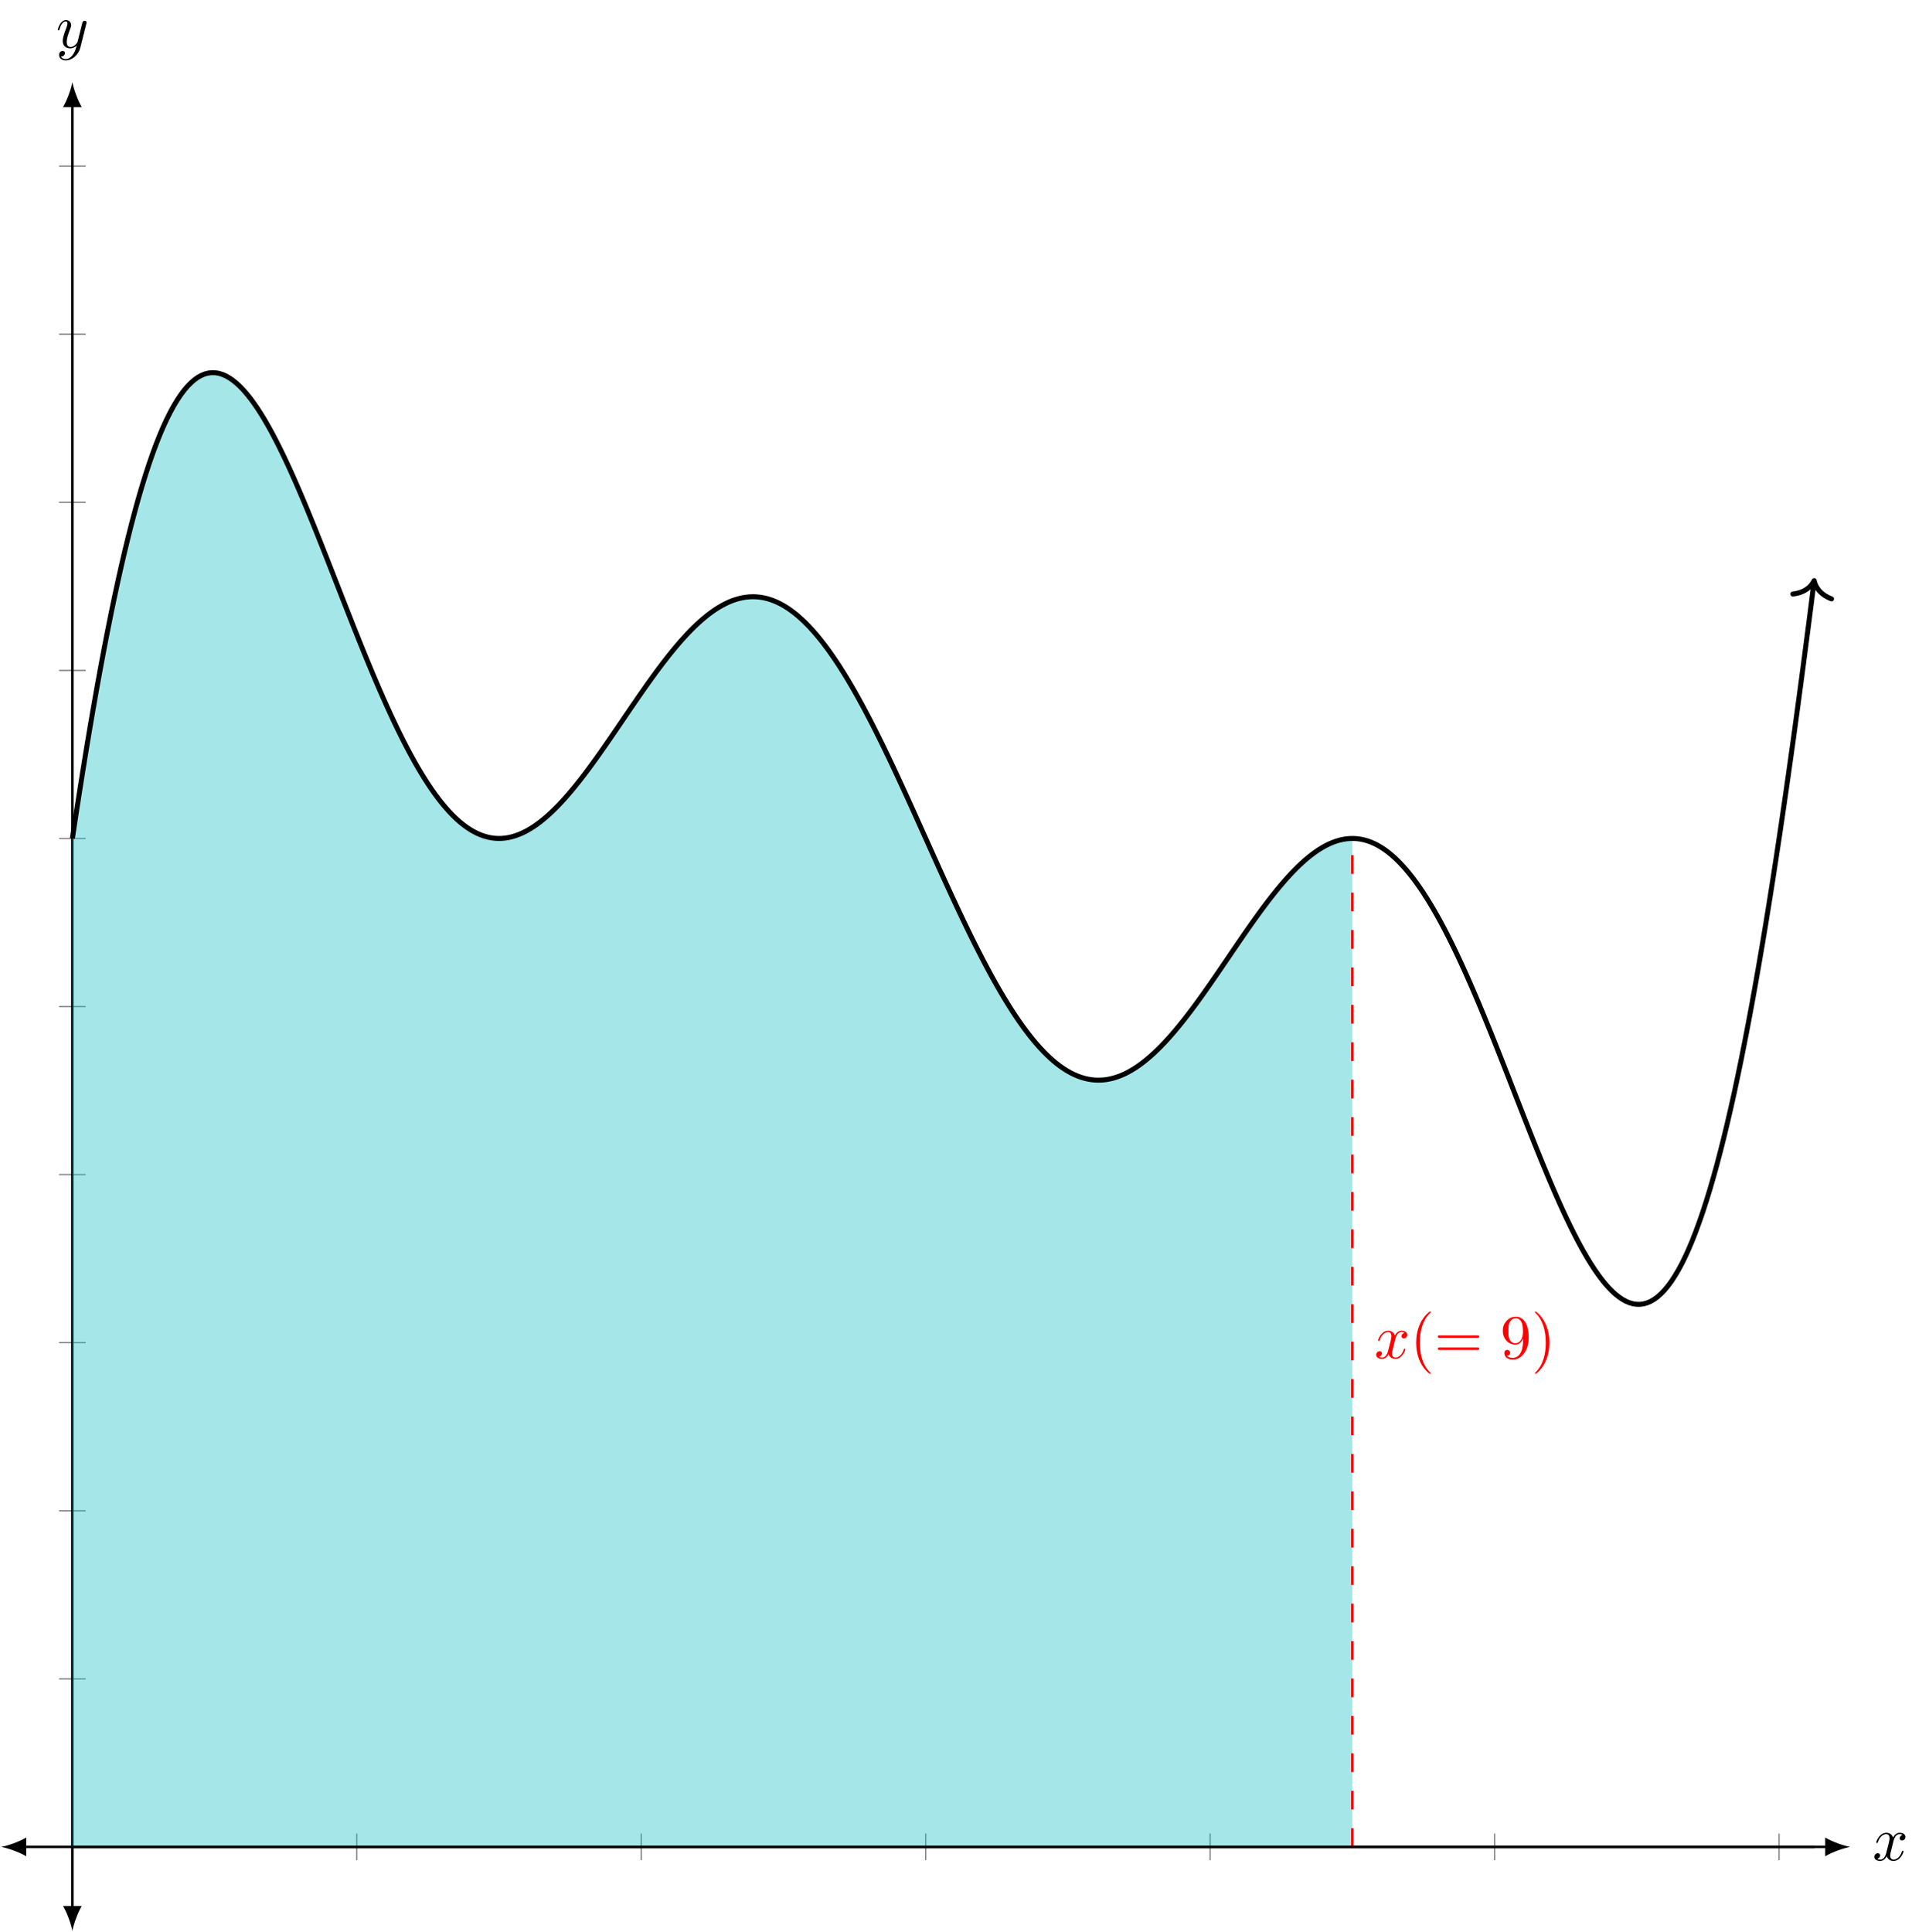 <?xml version="1.0" encoding="UTF-8" standalone="no"?>
<!DOCTYPE svg PUBLIC "-//W3C//DTD SVG 1.1//EN" "http://www.w3.org/Graphics/SVG/1.1/DTD/svg11.dtd">
<svg xmlns="http://www.w3.org/2000/svg" xmlns:xlink="http://www.w3.org/1999/xlink" version="1.1" width="308.12pt" height="308.645pt" viewBox="0 0 308.12 308.645">
<g enable-background="new">
<path transform="matrix(1,0,0,-1,.199,308.446)" stroke-width=".199" stroke-linecap="butt" stroke-miterlimit="10" stroke-linejoin="miter" fill="none" stroke="#808080" d="M 56.794 11.298 L 56.794 15.55 M 102.229 11.298 L 102.229 15.55 M 147.664 11.298 L 147.664 15.55 M 193.099 11.298 L 193.099 15.55 M 238.534 11.298 L 238.534 15.55 M 283.969 11.298 L 283.969 15.55 "/>
<path transform="matrix(1,0,0,-1,.199,308.446)" stroke-width=".199" stroke-linecap="butt" stroke-miterlimit="10" stroke-linejoin="miter" fill="none" stroke="#808080" d="M 9.233 40.272 L 13.485 40.272 M 9.233 67.12 L 13.485 67.12 M 9.233 93.968 L 13.485 93.968 M 9.233 120.816 L 13.485 120.816 M 9.233 147.664 L 13.485 147.664 M 9.233 174.512 L 13.485 174.512 M 9.233 201.36 L 13.485 201.36 M 9.233 228.209 L 13.485 228.209 M 9.233 255.057 L 13.485 255.057 M 9.233 281.905 L 13.485 281.905 "/>
<path transform="matrix(1,0,0,-1,.199,308.446)" stroke-width=".399" stroke-linecap="butt" stroke-miterlimit="10" stroke-linejoin="miter" fill="none" stroke="#000000" d="M 3.587 13.424 L 291.741 13.424 "/>
<path transform="matrix(-1,0,0,1,3.786,295.022)" d="M 3.587 0 C 2.524 .199 .797 .797 -.399 1.494 L -.399 -1.494 C .797 -.797 2.524 -.199 3.587 0 "/>
<path transform="matrix(1,0,0,-1,291.94,295.022)" d="M 3.587 0 C 2.524 .199 .797 .797 -.399 1.494 L -.399 -1.494 C .797 -.797 2.524 -.199 3.587 0 "/>
<path transform="matrix(1,0,0,-1,.199,308.446)" stroke-width=".399" stroke-linecap="butt" stroke-miterlimit="10" stroke-linejoin="miter" fill="none" stroke="#000000" d="M 11.359 3.587 L 11.359 291.742 "/>
<path transform="matrix(0,1,1,0,11.558,304.859)" d="M 3.587 0 C 2.524 .199 .797 .797 -.399 1.494 L -.399 -1.494 C .797 -.797 2.524 -.199 3.587 0 "/>
<path transform="matrix(0,-1,-1,0,11.558,16.704)" d="M 3.587 0 C 2.524 .199 .797 .797 -.399 1.494 L -.399 -1.494 C .797 -.797 2.524 -.199 3.587 0 "/>
<clipPath id="cp0">
<path transform="matrix(1,0,0,-1,.199,308.446)" d="M 0 0 L 295.328 0 L 295.328 295.329 L 0 295.329 Z "/>
</clipPath>
<g clip-path="url(#cp0)">
<path transform="matrix(1,0,0,-1,.199,308.446)" d="M 11.359 174.512 C 11.359 174.512 11.762 177.187 11.916 178.198 C 12.071 179.208 12.319 180.809 12.474 181.797 C 12.629 182.784 12.877 184.353 13.032 185.317 C 13.187 186.281 13.435 187.806 13.589 188.746 C 13.744 189.686 13.992 191.174 14.147 192.09 C 14.302 193.005 14.55 194.453 14.705 195.343 C 14.86 196.233 15.108 197.64 15.262 198.505 C 15.417 199.369 15.665 200.734 15.82 201.573 C 15.975 202.412 16.223 203.737 16.378 204.549 C 16.533 205.362 16.781 206.642 16.935 207.428 C 17.09 208.214 17.338 209.455 17.493 210.215 C 17.648 210.975 17.896 212.173 18.051 212.906 C 18.206 213.638 18.454 214.791 18.608 215.497 C 18.763 216.202 19.011 217.311 19.166 217.99 C 19.321 218.668 19.569 219.734 19.724 220.386 C 19.879 221.037 20.127 222.061 20.281 222.685 C 20.436 223.309 20.684 224.288 20.839 224.884 C 20.994 225.48 21.242 226.411 21.397 226.98 C 21.552 227.549 21.8 228.442 21.954 228.984 C 22.109 229.526 22.357 230.371 22.512 230.885 C 22.667 231.399 22.915 232.201 23.07 232.687 C 23.225 233.174 23.473 233.931 23.627 234.39 C 23.782 234.849 24.03 235.564 24.185 235.995 C 24.34 236.427 24.588 237.094 24.743 237.499 C 24.898 237.904 25.146 238.533 25.3 238.911 C 25.455 239.289 25.703 239.871 25.858 240.222 C 26.013 240.572 26.261 241.114 26.416 241.437 C 26.571 241.761 26.819 242.258 26.974 242.556 C 27.128 242.853 27.376 243.31 27.531 243.582 C 27.686 243.853 27.934 244.266 28.089 244.511 C 28.244 244.757 28.492 245.129 28.647 245.349 C 28.801 245.569 29.049 245.903 29.204 246.098 C 29.359 246.292 29.607 246.582 29.762 246.751 C 29.917 246.92 30.165 247.173 30.32 247.318 C 30.474 247.463 30.722 247.675 30.877 247.796 C 31.032 247.917 31.28 248.094 31.435 248.191 C 31.59 248.288 31.838 248.42 31.993 248.493 C 32.147 248.566 32.395 248.667 32.55 248.718 C 32.705 248.768 32.953 248.829 33.108 248.857 C 33.263 248.885 33.511 248.912 33.666 248.918 C 33.82 248.923 34.068 248.913 34.223 248.897 C 34.378 248.881 34.626 248.841 34.781 248.804 C 34.936 248.767 35.184 248.689 35.339 248.631 C 35.493 248.573 35.741 248.465 35.896 248.388 C 36.051 248.31 36.299 248.169 36.454 248.071 C 36.609 247.974 36.857 247.803 37.012 247.687 C 37.166 247.571 37.414 247.369 37.569 247.235 C 37.724 247.1 37.972 246.87 38.127 246.718 C 38.282 246.566 38.53 246.308 38.685 246.138 C 38.839 245.968 39.087 245.681 39.242 245.494 C 39.397 245.308 39.645 244.997 39.8 244.795 C 39.955 244.593 40.203 244.254 40.358 244.037 C 40.512 243.819 40.76 243.46 40.915 243.227 C 41.07 242.995 41.318 242.607 41.473 242.36 C 41.628 242.113 41.876 241.709 42.031 241.449 C 42.185 241.189 42.433 240.758 42.588 240.485 C 42.743 240.212 42.991 239.766 43.146 239.48 C 43.301 239.195 43.549 238.725 43.704 238.428 C 43.858 238.131 44.106 237.646 44.261 237.338 C 44.416 237.029 44.664 236.525 44.819 236.207 C 44.974 235.888 45.222 235.371 45.377 235.043 C 45.531 234.715 45.779 234.181 45.934 233.843 C 46.089 233.506 46.337 232.959 46.492 232.613 C 46.647 232.267 46.895 231.706 47.05 231.352 C 47.204 230.999 47.452 230.427 47.607 230.067 C 47.762 229.707 48.01 229.124 48.165 228.757 C 48.32 228.391 48.568 227.796 48.723 227.424 C 48.877 227.051 49.125 226.45 49.28 226.073 C 49.435 225.695 49.683 225.084 49.838 224.702 C 49.993 224.32 50.241 223.705 50.396 223.319 C 50.55 222.933 50.798 222.31 50.953 221.921 C 51.108 221.532 51.356 220.906 51.511 220.514 C 51.666 220.122 51.914 219.49 52.069 219.097 C 52.223 218.703 52.472 218.071 52.626 217.676 C 52.781 217.281 53.029 216.645 53.184 216.249 C 53.339 215.852 53.587 215.217 53.742 214.821 C 53.896 214.425 54.145 213.788 54.299 213.392 C 54.454 212.997 54.702 212.363 54.857 211.968 C 55.012 211.574 55.26 210.94 55.415 210.546 C 55.569 210.153 55.817 209.524 55.972 209.132 C 56.127 208.741 56.375 208.114 56.53 207.725 C 56.685 207.336 56.933 206.715 57.088 206.329 C 57.242 205.944 57.49 205.328 57.645 204.947 C 57.8 204.565 58.048 203.955 58.203 203.577 C 58.358 203.199 58.606 202.596 58.761 202.222 C 58.915 201.849 59.163 201.254 59.318 200.886 C 59.473 200.518 59.721 199.932 59.876 199.569 C 60.031 199.207 60.279 198.629 60.434 198.273 C 60.588 197.916 60.837 197.35 60.991 196.999 C 61.146 196.649 61.394 196.093 61.549 195.749 C 61.704 195.406 61.952 194.862 62.107 194.526 C 62.261 194.19 62.509 193.655 62.664 193.327 C 62.819 192.999 63.067 192.479 63.222 192.159 C 63.377 191.839 63.625 191.33 63.78 191.018 C 63.934 190.706 64.182 190.213 64.337 189.91 C 64.492 189.607 64.74 189.127 64.895 188.833 C 65.05 188.539 65.298 188.075 65.453 187.79 C 65.607 187.505 65.856 187.055 66.01 186.78 C 66.165 186.505 66.413 186.071 66.568 185.806 C 66.723 185.541 66.971 185.124 67.126 184.869 C 67.28 184.613 67.529 184.212 67.683 183.968 C 67.838 183.723 68.086 183.339 68.241 183.105 C 68.396 182.871 68.644 182.503 68.799 182.28 C 68.953 182.057 69.202 181.708 69.356 181.496 C 69.511 181.283 69.759 180.952 69.914 180.751 C 70.069 180.55 70.317 180.236 70.472 180.046 C 70.626 179.856 70.875 179.561 71.029 179.383 C 71.184 179.204 71.432 178.928 71.587 178.761 C 71.742 178.594 71.99 178.336 72.145 178.181 C 72.299 178.026 72.548 177.787 72.702 177.644 C 72.857 177.5 73.105 177.28 73.26 177.148 C 73.415 177.017 73.663 176.815 73.818 176.696 C 73.972 176.576 74.221 176.394 74.375 176.286 C 74.53 176.178 74.778 176.015 74.933 175.919 C 75.088 175.823 75.336 175.679 75.491 175.595 C 75.645 175.511 75.894 175.385 76.048 175.313 C 76.203 175.241 76.451 175.135 76.606 175.075 C 76.761 175.014 77.009 174.927 77.164 174.879 C 77.318 174.83 77.567 174.761 77.721 174.725 C 77.876 174.688 78.124 174.638 78.279 174.613 C 78.434 174.587 78.682 174.556 78.837 174.542 C 78.991 174.529 79.24 174.516 79.394 174.513 C 79.549 174.511 79.797 174.516 79.952 174.525 C 80.107 174.534 80.355 174.557 80.51 174.577 C 80.664 174.597 80.912 174.638 81.067 174.668 C 81.222 174.699 81.47 174.757 81.625 174.799 C 81.78 174.841 82.028 174.916 82.183 174.968 C 82.337 175.02 82.586 175.112 82.74 175.175 C 82.895 175.237 83.143 175.346 83.298 175.418 C 83.453 175.491 83.701 175.616 83.856 175.698 C 84.01 175.78 84.259 175.92 84.413 176.012 C 84.568 176.104 84.816 176.26 84.971 176.362 C 85.126 176.463 85.374 176.633 85.529 176.744 C 85.683 176.854 85.932 177.04 86.086 177.159 C 86.241 177.279 86.489 177.478 86.644 177.606 C 86.799 177.734 87.047 177.947 87.202 178.084 C 87.356 178.22 87.605 178.444 87.759 178.588 C 87.914 178.733 88.162 178.971 88.317 179.123 C 88.472 179.275 88.72 179.524 88.875 179.683 C 89.029 179.842 89.278 180.105 89.432 180.271 C 89.587 180.437 89.835 180.708 89.99 180.881 C 90.145 181.054 90.393 181.338 90.548 181.517 C 90.702 181.696 90.951 181.987 91.105 182.172 C 91.26 182.357 91.508 182.659 91.663 182.85 C 91.818 183.041 92.066 183.351 92.221 183.546 C 92.375 183.742 92.624 184.059 92.778 184.26 C 92.933 184.46 93.181 184.787 93.336 184.992 C 93.491 185.197 93.739 185.528 93.894 185.737 C 94.048 185.946 94.297 186.286 94.451 186.498 C 94.606 186.711 94.854 187.054 95.009 187.27 C 95.164 187.486 95.412 187.836 95.567 188.055 C 95.721 188.274 95.97 188.627 96.124 188.848 C 96.279 189.07 96.527 189.428 96.682 189.651 C 96.837 189.875 97.085 190.233 97.24 190.458 C 97.394 190.683 97.643 191.047 97.797 191.274 C 97.952 191.5 98.2 191.863 98.355 192.09 C 98.51 192.317 98.758 192.684 98.913 192.911 C 99.067 193.139 99.316 193.503 99.47 193.731 C 99.625 193.958 99.873 194.323 100.028 194.551 C 100.183 194.778 100.431 195.145 100.586 195.372 C 100.74 195.599 100.989 195.961 101.143 196.186 C 101.298 196.412 101.546 196.774 101.701 196.998 C 101.856 197.222 102.104 197.58 102.259 197.802 C 102.413 198.024 102.662 198.38 102.816 198.6 C 102.971 198.82 103.219 199.171 103.374 199.388 C 103.529 199.606 103.777 199.952 103.932 200.167 C 104.086 200.381 104.335 200.723 104.489 200.934 C 104.644 201.145 104.892 201.48 105.047 201.687 C 105.202 201.894 105.45 202.224 105.605 202.427 C 105.759 202.631 106.008 202.953 106.162 203.152 C 106.317 203.351 106.565 203.665 106.72 203.859 C 106.875 204.053 107.123 204.361 107.278 204.549 C 107.432 204.738 107.681 205.036 107.835 205.219 C 107.99 205.402 108.238 205.691 108.393 205.869 C 108.548 206.046 108.796 206.326 108.951 206.497 C 109.105 206.669 109.354 206.938 109.508 207.104 C 109.663 207.269 109.911 207.529 110.066 207.687 C 110.221 207.845 110.469 208.094 110.624 208.245 C 110.778 208.396 111.027 208.632 111.181 208.776 C 111.336 208.92 111.584 209.145 111.739 209.282 C 111.894 209.418 112.142 209.63 112.297 209.759 C 112.451 209.888 112.7 210.089 112.854 210.21 C 113.009 210.331 113.257 210.517 113.412 210.629 C 113.567 210.742 113.815 210.917 113.97 211.021 C 114.124 211.125 114.373 211.283 114.527 211.378 C 114.682 211.473 114.93 211.62 115.085 211.706 C 115.24 211.792 115.488 211.923 115.643 212 C 115.797 212.077 116.046 212.195 116.2 212.263 C 116.355 212.331 116.603 212.433 116.758 212.492 C 116.913 212.551 117.161 212.637 117.316 212.686 C 117.47 212.735 117.719 212.806 117.873 212.845 C 118.028 212.884 118.276 212.938 118.431 212.968 C 118.586 212.998 118.834 213.039 118.989 213.059 C 119.143 213.078 119.392 213.1 119.546 213.11 C 119.701 213.119 119.949 213.128 120.104 213.128 C 120.259 213.127 120.507 213.118 120.662 213.107 C 120.816 213.096 121.065 213.072 121.219 213.051 C 121.374 213.03 121.622 212.987 121.777 212.956 C 121.932 212.924 122.18 212.867 122.335 212.825 C 122.489 212.784 122.738 212.708 122.892 212.657 C 123.047 212.605 123.295 212.514 123.45 212.453 C 123.605 212.391 123.853 212.284 124.008 212.211 C 124.162 212.139 124.411 212.014 124.565 211.931 C 124.72 211.848 124.968 211.708 125.123 211.615 C 125.278 211.522 125.526 211.364 125.681 211.26 C 125.835 211.157 126.084 210.982 126.238 210.869 C 126.393 210.756 126.641 210.567 126.796 210.443 C 126.951 210.32 127.199 210.114 127.354 209.98 C 127.508 209.846 127.757 209.622 127.911 209.479 C 128.066 209.336 128.314 209.1 128.469 208.947 C 128.624 208.794 128.872 208.538 129.027 208.375 C 129.181 208.212 129.43 207.946 129.584 207.774 C 129.739 207.602 129.987 207.316 130.142 207.134 C 130.297 206.952 130.545 206.653 130.7 206.462 C 130.854 206.271 131.103 205.958 131.257 205.758 C 131.412 205.558 131.66 205.23 131.815 205.022 C 131.97 204.814 132.218 204.476 132.373 204.258 C 132.527 204.041 132.776 203.683 132.93 203.457 C 133.085 203.231 133.333 202.865 133.488 202.631 C 133.643 202.397 133.891 202.012 134.046 201.771 C 134.2 201.529 134.449 201.137 134.603 200.887 C 134.758 200.638 135.006 200.229 135.161 199.971 C 135.316 199.713 135.564 199.294 135.719 199.029 C 135.873 198.765 136.122 198.336 136.276 198.065 C 136.431 197.794 136.679 197.352 136.834 197.073 C 136.989 196.795 137.237 196.34 137.392 196.056 C 137.546 195.771 137.795 195.313 137.949 195.023 C 138.104 194.732 138.352 194.257 138.507 193.96 C 138.662 193.663 138.91 193.186 139.065 192.885 C 139.219 192.583 139.468 192.095 139.622 191.787 C 139.777 191.479 140.025 190.979 140.18 190.666 C 140.335 190.354 140.583 189.854 140.738 189.538 C 140.892 189.221 141.141 188.705 141.295 188.384 C 141.45 188.063 141.698 187.548 141.853 187.223 C 142.008 186.898 142.256 186.37 142.411 186.041 C 142.565 185.713 142.814 185.188 142.968 184.856 C 143.123 184.524 143.371 183.986 143.526 183.651 C 143.681 183.316 143.929 182.777 144.084 182.44 C 144.238 182.103 144.487 181.561 144.641 181.222 C 144.796 180.883 145.044 180.338 145.199 179.997 C 145.354 179.655 145.602 179.106 145.757 178.764 C 145.911 178.421 146.16 177.873 146.314 177.529 C 146.469 177.185 146.717 176.627 146.872 176.283 C 147.027 175.939 147.275 175.392 147.43 175.048 C 147.584 174.704 147.833 174.15 147.987 173.806 C 148.142 173.462 148.39 172.91 148.545 172.566 C 148.7 172.222 148.948 171.671 149.103 171.327 C 149.257 170.983 149.506 170.429 149.66 170.087 C 149.815 169.744 150.063 169.201 150.218 168.86 C 150.373 168.519 150.621 167.968 150.776 167.63 C 150.93 167.291 151.179 166.755 151.333 166.418 C 151.488 166.081 151.736 165.538 151.891 165.204 C 152.046 164.87 152.294 164.341 152.449 164.009 C 152.603 163.678 152.852 163.145 153.006 162.816 C 153.161 162.488 153.409 161.966 153.564 161.641 C 153.719 161.316 153.967 160.795 154.122 160.474 C 154.276 160.154 154.525 159.648 154.679 159.331 C 154.834 159.015 155.082 158.506 155.237 158.195 C 155.392 157.883 155.64 157.391 155.795 157.086 C 155.949 156.781 156.198 156.296 156.352 155.995 C 156.507 155.694 156.755 155.211 156.91 154.915 C 157.065 154.618 157.313 154.15 157.468 153.86 C 157.622 153.569 157.871 153.105 158.025 152.822 C 158.18 152.538 158.428 152.091 158.583 151.814 C 158.738 151.537 158.986 151.094 159.141 150.824 C 159.295 150.553 159.544 150.128 159.698 149.865 C 159.853 149.602 160.101 149.182 160.256 148.926 C 160.411 148.67 160.659 148.268 160.814 148.02 C 160.968 147.771 161.217 147.375 161.371 147.134 C 161.526 146.892 161.774 146.512 161.929 146.279 C 162.084 146.047 162.332 145.681 162.487 145.456 C 162.641 145.232 162.89 144.878 163.044 144.662 C 163.199 144.447 163.447 144.109 163.602 143.902 C 163.757 143.694 164.005 143.367 164.16 143.168 C 164.314 142.969 164.563 142.657 164.717 142.468 C 164.872 142.278 165.12 141.983 165.275 141.803 C 165.43 141.622 165.678 141.34 165.833 141.169 C 165.987 140.998 166.236 140.732 166.39 140.571 C 166.545 140.409 166.793 140.158 166.948 140.006 C 167.103 139.854 167.351 139.617 167.506 139.475 C 167.66 139.333 167.909 139.115 168.063 138.983 C 168.218 138.851 168.466 138.645 168.621 138.523 C 168.776 138.401 169.024 138.216 169.179 138.105 C 169.333 137.993 169.582 137.819 169.736 137.718 C 169.891 137.616 170.139 137.463 170.294 137.371 C 170.449 137.28 170.697 137.139 170.852 137.057 C 171.006 136.976 171.255 136.854 171.409 136.784 C 171.564 136.713 171.812 136.608 171.967 136.548 C 172.122 136.487 172.37 136.397 172.525 136.347 C 172.679 136.297 172.928 136.226 173.082 136.186 C 173.237 136.146 173.485 136.089 173.64 136.059 C 173.795 136.029 174.043 135.988 174.198 135.969 C 174.352 135.95 174.601 135.928 174.755 135.919 C 174.91 135.91 175.158 135.903 175.313 135.904 C 175.468 135.905 175.716 135.915 175.871 135.926 C 176.025 135.937 176.274 135.961 176.428 135.982 C 176.583 136.003 176.831 136.046 176.986 136.077 C 177.141 136.109 177.389 136.166 177.544 136.207 C 177.698 136.248 177.947 136.321 178.101 136.372 C 178.256 136.422 178.504 136.511 178.659 136.571 C 178.814 136.631 179.062 136.734 179.217 136.803 C 179.371 136.873 179.62 136.992 179.774 137.071 C 179.929 137.15 180.177 137.283 180.332 137.371 C 180.487 137.458 180.735 137.606 180.89 137.702 C 181.044 137.798 181.293 137.96 181.447 138.065 C 181.602 138.17 181.85 138.346 182.005 138.46 C 182.16 138.573 182.408 138.762 182.563 138.884 C 182.717 139.006 182.966 139.209 183.12 139.339 C 183.275 139.468 183.523 139.682 183.678 139.82 C 183.833 139.958 184.081 140.185 184.236 140.33 C 184.39 140.475 184.639 140.713 184.793 140.865 C 184.948 141.017 185.196 141.268 185.351 141.427 C 185.506 141.586 185.754 141.846 185.909 142.012 C 186.063 142.178 186.312 142.451 186.466 142.623 C 186.621 142.795 186.869 143.074 187.024 143.253 C 187.179 143.431 187.427 143.723 187.582 143.908 C 187.736 144.092 187.985 144.391 188.139 144.581 C 188.294 144.77 188.542 145.078 188.697 145.272 C 188.852 145.467 189.1 145.783 189.255 145.982 C 189.409 146.181 189.658 146.505 189.812 146.709 C 189.967 146.912 190.215 147.244 190.37 147.452 C 190.525 147.659 190.773 147.995 190.928 148.206 C 191.082 148.418 191.331 148.761 191.485 148.976 C 191.64 149.191 191.888 149.538 192.043 149.755 C 192.198 149.973 192.446 150.325 192.601 150.545 C 192.755 150.766 193.004 151.12 193.158 151.343 C 193.313 151.566 193.561 151.927 193.716 152.151 C 193.871 152.375 194.119 152.734 194.274 152.96 C 194.428 153.186 194.677 153.551 194.831 153.778 C 194.986 154.005 195.234 154.368 195.389 154.595 C 195.544 154.823 195.792 155.189 195.947 155.417 C 196.101 155.644 196.35 156.01 196.504 156.237 C 196.659 156.465 196.907 156.83 197.062 157.057 C 197.217 157.285 197.465 157.65 197.62 157.876 C 197.774 158.102 198.023 158.462 198.177 158.687 C 198.332 158.912 198.58 159.273 198.735 159.496 C 198.89 159.719 199.138 160.074 199.293 160.295 C 199.447 160.516 199.696 160.87 199.85 161.089 C 200.005 161.307 200.253 161.653 200.408 161.869 C 200.563 162.085 200.811 162.431 200.966 162.643 C 201.12 162.856 201.369 163.192 201.523 163.4 C 201.678 163.608 201.926 163.941 202.081 164.145 C 202.236 164.35 202.484 164.673 202.639 164.873 C 202.793 165.073 203.042 165.391 203.196 165.586 C 203.351 165.781 203.599 166.089 203.754 166.278 C 203.909 166.467 204.157 166.767 204.312 166.951 C 204.466 167.135 204.715 167.427 204.869 167.605 C 205.024 167.784 205.272 168.064 205.427 168.236 C 205.582 168.408 205.83 168.68 205.985 168.845 C 206.139 169.01 206.388 169.268 206.542 169.426 C 206.697 169.585 206.945 169.834 207.1 169.985 C 207.255 170.135 207.503 170.371 207.658 170.514 C 207.812 170.657 208.061 170.881 208.215 171.016 C 208.37 171.151 208.618 171.36 208.773 171.487 C 208.928 171.614 209.176 171.811 209.331 171.93 C 209.485 172.048 209.734 172.23 209.888 172.34 C 210.043 172.449 210.291 172.618 210.446 172.718 C 210.601 172.818 210.849 172.971 211.004 173.062 C 211.158 173.152 211.407 173.29 211.561 173.371 C 211.716 173.452 211.964 173.574 212.119 173.646 C 212.274 173.717 212.522 173.822 212.677 173.883 C 212.832 173.944 213.08 174.034 213.234 174.085 C 213.389 174.135 213.637 174.208 213.792 174.248 C 213.947 174.288 214.195 174.343 214.35 174.373 C 214.505 174.402 214.753 174.44 214.907 174.458 C 215.062 174.477 215.31 174.497 215.465 174.504 C 215.561 174.509 215.693 174.511 215.816 174.512 L 215.814 13.424 C 213.24 13.424 210.48 13.424 208.474 13.424 C 205.257 13.424 200.097 13.424 196.879 13.424 C 193.662 13.424 188.502 13.424 185.284 13.424 C 182.067 13.424 176.907 13.424 173.689 13.424 C 170.472 13.424 165.312 13.424 162.094 13.424 C 158.877 13.424 153.717 13.424 150.499 13.424 C 147.281 13.424 142.122 13.424 138.904 13.424 C 135.686 13.424 130.527 13.424 127.309 13.424 C 124.091 13.424 118.932 13.424 115.714 13.424 C 112.496 13.424 107.337 13.424 104.119 13.424 C 100.901 13.424 95.742 13.424 92.524 13.424 C 89.306 13.424 84.146 13.424 80.929 13.424 C 77.711 13.424 72.551 13.424 69.334 13.424 C 66.116 13.424 60.956 13.424 57.739 13.424 C 54.521 13.424 49.361 13.424 46.144 13.424 C 42.926 13.424 37.766 13.424 34.549 13.424 C 31.331 13.424 26.171 13.424 22.954 13.424 C 19.736 13.424 11.359 13.424 11.359 13.424 Z " fill="#20c2c6" fill-opacity=".4"/>
</g>
<clipPath id="cp1">
<path transform="matrix(1,0,0,-1,.199,308.446)" d="M 0 0 L 295.328 0 L 295.328 295.329 L 0 295.329 Z "/>
</clipPath>
<g clip-path="url(#cp1)">
<path transform="matrix(1,0,0,-1,.199,308.446)" stroke-width=".797" stroke-linecap="butt" stroke-miterlimit="10" stroke-linejoin="miter" fill="none" stroke="#000000" d="M 11.359 174.512 C 11.359 174.512 11.762 177.187 11.916 178.198 C 12.071 179.208 12.319 180.809 12.474 181.797 C 12.629 182.784 12.877 184.353 13.032 185.317 C 13.187 186.281 13.435 187.806 13.589 188.746 C 13.744 189.686 13.992 191.174 14.147 192.09 C 14.302 193.005 14.55 194.453 14.705 195.343 C 14.86 196.233 15.108 197.64 15.262 198.505 C 15.417 199.369 15.665 200.734 15.82 201.573 C 15.975 202.412 16.223 203.737 16.378 204.549 C 16.533 205.362 16.781 206.642 16.935 207.428 C 17.09 208.214 17.338 209.455 17.493 210.215 C 17.648 210.975 17.896 212.173 18.051 212.906 C 18.206 213.638 18.454 214.791 18.608 215.497 C 18.763 216.202 19.011 217.311 19.166 217.99 C 19.321 218.668 19.569 219.734 19.724 220.386 C 19.879 221.037 20.127 222.061 20.281 222.685 C 20.436 223.309 20.684 224.288 20.839 224.884 C 20.994 225.48 21.242 226.411 21.397 226.98 C 21.552 227.549 21.8 228.442 21.954 228.984 C 22.109 229.526 22.357 230.371 22.512 230.885 C 22.667 231.399 22.915 232.201 23.07 232.687 C 23.225 233.174 23.473 233.931 23.627 234.39 C 23.782 234.849 24.03 235.564 24.185 235.995 C 24.34 236.427 24.588 237.094 24.743 237.499 C 24.898 237.904 25.146 238.533 25.3 238.911 C 25.455 239.289 25.703 239.871 25.858 240.222 C 26.013 240.572 26.261 241.114 26.416 241.437 C 26.571 241.761 26.819 242.258 26.974 242.556 C 27.128 242.853 27.376 243.31 27.531 243.582 C 27.686 243.853 27.934 244.266 28.089 244.511 C 28.244 244.757 28.492 245.129 28.647 245.349 C 28.801 245.569 29.049 245.903 29.204 246.098 C 29.359 246.292 29.607 246.582 29.762 246.751 C 29.917 246.92 30.165 247.173 30.32 247.318 C 30.474 247.463 30.722 247.675 30.877 247.796 C 31.032 247.917 31.28 248.094 31.435 248.191 C 31.59 248.288 31.838 248.42 31.993 248.493 C 32.147 248.566 32.395 248.667 32.55 248.718 C 32.705 248.768 32.953 248.829 33.108 248.857 C 33.263 248.885 33.511 248.912 33.666 248.918 C 33.82 248.923 34.068 248.913 34.223 248.897 C 34.378 248.881 34.626 248.841 34.781 248.804 C 34.936 248.767 35.184 248.689 35.339 248.631 C 35.493 248.573 35.741 248.465 35.896 248.388 C 36.051 248.31 36.299 248.169 36.454 248.071 C 36.609 247.974 36.857 247.803 37.012 247.687 C 37.166 247.571 37.414 247.369 37.569 247.235 C 37.724 247.1 37.972 246.87 38.127 246.718 C 38.282 246.566 38.53 246.308 38.685 246.138 C 38.839 245.968 39.087 245.681 39.242 245.494 C 39.397 245.308 39.645 244.997 39.8 244.795 C 39.955 244.593 40.203 244.254 40.358 244.037 C 40.512 243.819 40.76 243.46 40.915 243.227 C 41.07 242.995 41.318 242.607 41.473 242.36 C 41.628 242.113 41.876 241.709 42.031 241.449 C 42.185 241.189 42.433 240.758 42.588 240.485 C 42.743 240.212 42.991 239.766 43.146 239.48 C 43.301 239.195 43.549 238.725 43.704 238.428 C 43.858 238.131 44.106 237.646 44.261 237.338 C 44.416 237.029 44.664 236.525 44.819 236.207 C 44.974 235.888 45.222 235.371 45.377 235.043 C 45.531 234.715 45.779 234.181 45.934 233.843 C 46.089 233.506 46.337 232.959 46.492 232.613 C 46.647 232.267 46.895 231.706 47.05 231.352 C 47.204 230.999 47.452 230.427 47.607 230.067 C 47.762 229.707 48.01 229.124 48.165 228.757 C 48.32 228.391 48.568 227.796 48.723 227.424 C 48.877 227.051 49.125 226.45 49.28 226.073 C 49.435 225.695 49.683 225.084 49.838 224.702 C 49.993 224.32 50.241 223.705 50.396 223.319 C 50.55 222.933 50.798 222.31 50.953 221.921 C 51.108 221.532 51.356 220.906 51.511 220.514 C 51.666 220.122 51.914 219.49 52.069 219.097 C 52.223 218.703 52.472 218.071 52.626 217.676 C 52.781 217.281 53.029 216.645 53.184 216.249 C 53.339 215.852 53.587 215.217 53.742 214.821 C 53.896 214.425 54.145 213.788 54.299 213.392 C 54.454 212.997 54.702 212.363 54.857 211.968 C 55.012 211.574 55.26 210.94 55.415 210.546 C 55.569 210.153 55.817 209.524 55.972 209.132 C 56.127 208.741 56.375 208.114 56.53 207.725 C 56.685 207.336 56.933 206.715 57.088 206.329 C 57.242 205.944 57.49 205.328 57.645 204.947 C 57.8 204.565 58.048 203.955 58.203 203.577 C 58.358 203.199 58.606 202.596 58.761 202.222 C 58.915 201.849 59.163 201.254 59.318 200.886 C 59.473 200.518 59.721 199.932 59.876 199.569 C 60.031 199.207 60.279 198.629 60.434 198.273 C 60.588 197.916 60.837 197.35 60.991 196.999 C 61.146 196.649 61.394 196.093 61.549 195.749 C 61.704 195.406 61.952 194.862 62.107 194.526 C 62.261 194.19 62.509 193.655 62.664 193.327 C 62.819 192.999 63.067 192.479 63.222 192.159 C 63.377 191.839 63.625 191.33 63.78 191.018 C 63.934 190.706 64.182 190.213 64.337 189.91 C 64.492 189.607 64.74 189.127 64.895 188.833 C 65.05 188.539 65.298 188.075 65.453 187.79 C 65.607 187.505 65.856 187.055 66.01 186.78 C 66.165 186.505 66.413 186.071 66.568 185.806 C 66.723 185.541 66.971 185.124 67.126 184.869 C 67.28 184.613 67.529 184.212 67.683 183.968 C 67.838 183.723 68.086 183.339 68.241 183.105 C 68.396 182.871 68.644 182.503 68.799 182.28 C 68.953 182.057 69.202 181.708 69.356 181.496 C 69.511 181.283 69.759 180.952 69.914 180.751 C 70.069 180.55 70.317 180.236 70.472 180.046 C 70.626 179.856 70.875 179.561 71.029 179.383 C 71.184 179.204 71.432 178.928 71.587 178.761 C 71.742 178.594 71.99 178.336 72.145 178.181 C 72.299 178.026 72.548 177.787 72.702 177.644 C 72.857 177.5 73.105 177.28 73.26 177.148 C 73.415 177.017 73.663 176.815 73.818 176.696 C 73.972 176.576 74.221 176.394 74.375 176.286 C 74.53 176.178 74.778 176.015 74.933 175.919 C 75.088 175.823 75.336 175.679 75.491 175.595 C 75.645 175.511 75.894 175.385 76.048 175.313 C 76.203 175.241 76.451 175.135 76.606 175.075 C 76.761 175.014 77.009 174.927 77.164 174.879 C 77.318 174.83 77.567 174.761 77.721 174.725 C 77.876 174.688 78.124 174.638 78.279 174.613 C 78.434 174.587 78.682 174.556 78.837 174.542 C 78.991 174.529 79.24 174.516 79.394 174.513 C 79.549 174.511 79.797 174.516 79.952 174.525 C 80.107 174.534 80.355 174.557 80.51 174.577 C 80.664 174.597 80.912 174.638 81.067 174.668 C 81.222 174.699 81.47 174.757 81.625 174.799 C 81.78 174.841 82.028 174.916 82.183 174.968 C 82.337 175.02 82.586 175.112 82.74 175.175 C 82.895 175.237 83.143 175.346 83.298 175.418 C 83.453 175.491 83.701 175.616 83.856 175.698 C 84.01 175.78 84.259 175.92 84.413 176.012 C 84.568 176.104 84.816 176.26 84.971 176.362 C 85.126 176.463 85.374 176.633 85.529 176.744 C 85.683 176.854 85.932 177.04 86.086 177.159 C 86.241 177.279 86.489 177.478 86.644 177.606 C 86.799 177.734 87.047 177.947 87.202 178.084 C 87.356 178.22 87.605 178.444 87.759 178.588 C 87.914 178.733 88.162 178.971 88.317 179.123 C 88.472 179.275 88.72 179.524 88.875 179.683 C 89.029 179.842 89.278 180.105 89.432 180.271 C 89.587 180.437 89.835 180.708 89.99 180.881 C 90.145 181.054 90.393 181.338 90.548 181.517 C 90.702 181.696 90.951 181.987 91.105 182.172 C 91.26 182.357 91.508 182.659 91.663 182.85 C 91.818 183.041 92.066 183.351 92.221 183.546 C 92.375 183.742 92.624 184.059 92.778 184.26 C 92.933 184.46 93.181 184.787 93.336 184.992 C 93.491 185.197 93.739 185.528 93.894 185.737 C 94.048 185.946 94.297 186.286 94.451 186.498 C 94.606 186.711 94.854 187.054 95.009 187.27 C 95.164 187.486 95.412 187.836 95.567 188.055 C 95.721 188.274 95.97 188.627 96.124 188.848 C 96.279 189.07 96.527 189.428 96.682 189.651 C 96.837 189.875 97.085 190.233 97.24 190.458 C 97.394 190.683 97.643 191.047 97.797 191.274 C 97.952 191.5 98.2 191.863 98.355 192.09 C 98.51 192.317 98.758 192.684 98.913 192.911 C 99.067 193.139 99.316 193.503 99.47 193.731 C 99.625 193.958 99.873 194.323 100.028 194.551 C 100.183 194.778 100.431 195.145 100.586 195.372 C 100.74 195.599 100.989 195.961 101.143 196.186 C 101.298 196.412 101.546 196.774 101.701 196.998 C 101.856 197.222 102.104 197.58 102.259 197.802 C 102.413 198.024 102.662 198.38 102.816 198.6 C 102.971 198.82 103.219 199.171 103.374 199.388 C 103.529 199.606 103.777 199.952 103.932 200.167 C 104.086 200.381 104.335 200.723 104.489 200.934 C 104.644 201.145 104.892 201.48 105.047 201.687 C 105.202 201.894 105.45 202.224 105.605 202.427 C 105.759 202.631 106.008 202.953 106.162 203.152 C 106.317 203.351 106.565 203.665 106.72 203.859 C 106.875 204.053 107.123 204.361 107.278 204.549 C 107.432 204.738 107.681 205.036 107.835 205.219 C 107.99 205.402 108.238 205.691 108.393 205.869 C 108.548 206.046 108.796 206.326 108.951 206.497 C 109.105 206.669 109.354 206.938 109.508 207.104 C 109.663 207.269 109.911 207.529 110.066 207.687 C 110.221 207.845 110.469 208.094 110.624 208.245 C 110.778 208.396 111.027 208.632 111.181 208.776 C 111.336 208.92 111.584 209.145 111.739 209.282 C 111.894 209.418 112.142 209.63 112.297 209.759 C 112.451 209.888 112.7 210.089 112.854 210.21 C 113.009 210.331 113.257 210.517 113.412 210.629 C 113.567 210.742 113.815 210.917 113.97 211.021 C 114.124 211.125 114.373 211.283 114.527 211.378 C 114.682 211.473 114.93 211.62 115.085 211.706 C 115.24 211.792 115.488 211.923 115.643 212 C 115.797 212.077 116.046 212.195 116.2 212.263 C 116.355 212.331 116.603 212.433 116.758 212.492 C 116.913 212.551 117.161 212.637 117.316 212.686 C 117.47 212.735 117.719 212.806 117.873 212.845 C 118.028 212.884 118.276 212.938 118.431 212.968 C 118.586 212.998 118.834 213.039 118.989 213.059 C 119.143 213.078 119.392 213.1 119.546 213.11 C 119.701 213.119 119.949 213.128 120.104 213.128 C 120.259 213.127 120.507 213.118 120.662 213.107 C 120.816 213.096 121.065 213.072 121.219 213.051 C 121.374 213.03 121.622 212.987 121.777 212.956 C 121.932 212.924 122.18 212.867 122.335 212.825 C 122.489 212.784 122.738 212.708 122.892 212.657 C 123.047 212.605 123.295 212.514 123.45 212.453 C 123.605 212.391 123.853 212.284 124.008 212.211 C 124.162 212.139 124.411 212.014 124.565 211.931 C 124.72 211.848 124.968 211.708 125.123 211.615 C 125.278 211.522 125.526 211.364 125.681 211.26 C 125.835 211.157 126.084 210.982 126.238 210.869 C 126.393 210.756 126.641 210.567 126.796 210.443 C 126.951 210.32 127.199 210.114 127.354 209.98 C 127.508 209.846 127.757 209.622 127.911 209.479 C 128.066 209.336 128.314 209.1 128.469 208.947 C 128.624 208.794 128.872 208.538 129.027 208.375 C 129.181 208.212 129.43 207.946 129.584 207.774 C 129.739 207.602 129.987 207.316 130.142 207.134 C 130.297 206.952 130.545 206.653 130.7 206.462 C 130.854 206.271 131.103 205.958 131.257 205.758 C 131.412 205.558 131.66 205.23 131.815 205.022 C 131.97 204.814 132.218 204.476 132.373 204.258 C 132.527 204.041 132.776 203.683 132.93 203.457 C 133.085 203.231 133.333 202.865 133.488 202.631 C 133.643 202.397 133.891 202.012 134.046 201.771 C 134.2 201.529 134.449 201.137 134.603 200.887 C 134.758 200.638 135.006 200.229 135.161 199.971 C 135.316 199.713 135.564 199.294 135.719 199.029 C 135.873 198.765 136.122 198.336 136.276 198.065 C 136.431 197.794 136.679 197.352 136.834 197.073 C 136.989 196.795 137.237 196.34 137.392 196.056 C 137.546 195.771 137.795 195.313 137.949 195.023 C 138.104 194.732 138.352 194.257 138.507 193.96 C 138.662 193.663 138.91 193.186 139.065 192.885 C 139.219 192.583 139.468 192.095 139.622 191.787 C 139.777 191.479 140.025 190.979 140.18 190.666 C 140.335 190.354 140.583 189.854 140.738 189.538 C 140.892 189.221 141.141 188.705 141.295 188.384 C 141.45 188.063 141.698 187.548 141.853 187.223 C 142.008 186.898 142.256 186.37 142.411 186.041 C 142.565 185.713 142.814 185.188 142.968 184.856 C 143.123 184.524 143.371 183.986 143.526 183.651 C 143.681 183.316 143.929 182.777 144.084 182.44 C 144.238 182.103 144.487 181.561 144.641 181.222 C 144.796 180.883 145.044 180.338 145.199 179.997 C 145.354 179.655 145.602 179.106 145.757 178.764 C 145.911 178.421 146.16 177.873 146.314 177.529 C 146.469 177.185 146.717 176.627 146.872 176.283 C 147.027 175.939 147.275 175.392 147.43 175.048 C 147.584 174.704 147.833 174.15 147.987 173.806 C 148.142 173.462 148.39 172.91 148.545 172.566 C 148.7 172.222 148.948 171.671 149.103 171.327 C 149.257 170.983 149.506 170.429 149.66 170.087 C 149.815 169.744 150.063 169.201 150.218 168.86 C 150.373 168.519 150.621 167.968 150.776 167.63 C 150.93 167.291 151.179 166.755 151.333 166.418 C 151.488 166.081 151.736 165.538 151.891 165.204 C 152.046 164.87 152.294 164.341 152.449 164.009 C 152.603 163.678 152.852 163.145 153.006 162.816 C 153.161 162.488 153.409 161.966 153.564 161.641 C 153.719 161.316 153.967 160.795 154.122 160.474 C 154.276 160.154 154.525 159.648 154.679 159.331 C 154.834 159.015 155.082 158.506 155.237 158.195 C 155.392 157.883 155.64 157.391 155.795 157.086 C 155.949 156.781 156.198 156.296 156.352 155.995 C 156.507 155.694 156.755 155.211 156.91 154.915 C 157.065 154.618 157.313 154.15 157.468 153.86 C 157.622 153.569 157.871 153.105 158.025 152.822 C 158.18 152.538 158.428 152.091 158.583 151.814 C 158.738 151.537 158.986 151.094 159.141 150.824 C 159.295 150.553 159.544 150.128 159.698 149.865 C 159.853 149.602 160.101 149.182 160.256 148.926 C 160.411 148.67 160.659 148.268 160.814 148.02 C 160.968 147.771 161.217 147.375 161.371 147.134 C 161.526 146.892 161.774 146.512 161.929 146.279 C 162.084 146.047 162.332 145.681 162.487 145.456 C 162.641 145.232 162.89 144.878 163.044 144.662 C 163.199 144.447 163.447 144.109 163.602 143.902 C 163.757 143.694 164.005 143.367 164.16 143.168 C 164.314 142.969 164.563 142.657 164.717 142.468 C 164.872 142.278 165.12 141.983 165.275 141.803 C 165.43 141.622 165.678 141.34 165.833 141.169 C 165.987 140.998 166.236 140.732 166.39 140.571 C 166.545 140.409 166.793 140.158 166.948 140.006 C 167.103 139.854 167.351 139.617 167.506 139.475 C 167.66 139.333 167.909 139.115 168.063 138.983 C 168.218 138.851 168.466 138.645 168.621 138.523 C 168.776 138.401 169.024 138.216 169.179 138.105 C 169.333 137.993 169.582 137.819 169.736 137.718 C 169.891 137.616 170.139 137.463 170.294 137.371 C 170.449 137.28 170.697 137.139 170.852 137.057 C 171.006 136.976 171.255 136.854 171.409 136.784 C 171.564 136.713 171.812 136.608 171.967 136.548 C 172.122 136.487 172.37 136.397 172.525 136.347 C 172.679 136.297 172.928 136.226 173.082 136.186 C 173.237 136.146 173.485 136.089 173.64 136.059 C 173.795 136.029 174.043 135.988 174.198 135.969 C 174.352 135.95 174.601 135.928 174.755 135.919 C 174.91 135.91 175.158 135.903 175.313 135.904 C 175.468 135.905 175.716 135.915 175.871 135.926 C 176.025 135.937 176.274 135.961 176.428 135.982 C 176.583 136.003 176.831 136.046 176.986 136.077 C 177.141 136.109 177.389 136.166 177.544 136.207 C 177.698 136.248 177.947 136.321 178.101 136.372 C 178.256 136.422 178.504 136.511 178.659 136.571 C 178.814 136.631 179.062 136.734 179.217 136.803 C 179.371 136.873 179.62 136.992 179.774 137.071 C 179.929 137.15 180.177 137.283 180.332 137.371 C 180.487 137.458 180.735 137.606 180.89 137.702 C 181.044 137.798 181.293 137.96 181.447 138.065 C 181.602 138.17 181.85 138.346 182.005 138.46 C 182.16 138.573 182.408 138.762 182.563 138.884 C 182.717 139.006 182.966 139.209 183.12 139.339 C 183.275 139.468 183.523 139.682 183.678 139.82 C 183.833 139.958 184.081 140.185 184.236 140.33 C 184.39 140.475 184.639 140.713 184.793 140.865 C 184.948 141.017 185.196 141.268 185.351 141.427 C 185.506 141.586 185.754 141.846 185.909 142.012 C 186.063 142.178 186.312 142.451 186.466 142.623 C 186.621 142.795 186.869 143.074 187.024 143.253 C 187.179 143.431 187.427 143.723 187.582 143.908 C 187.736 144.092 187.985 144.391 188.139 144.581 C 188.294 144.77 188.542 145.078 188.697 145.272 C 188.852 145.467 189.1 145.783 189.255 145.982 C 189.409 146.181 189.658 146.505 189.812 146.709 C 189.967 146.912 190.215 147.244 190.37 147.452 C 190.525 147.659 190.773 147.995 190.928 148.206 C 191.082 148.418 191.331 148.761 191.485 148.976 C 191.64 149.191 191.888 149.538 192.043 149.755 C 192.198 149.973 192.446 150.325 192.601 150.545 C 192.755 150.766 193.004 151.12 193.158 151.343 C 193.313 151.566 193.561 151.927 193.716 152.151 C 193.871 152.375 194.119 152.734 194.274 152.96 C 194.428 153.186 194.677 153.551 194.831 153.778 C 194.986 154.005 195.234 154.368 195.389 154.595 C 195.544 154.823 195.792 155.189 195.947 155.417 C 196.101 155.644 196.35 156.01 196.504 156.237 C 196.659 156.465 196.907 156.83 197.062 157.057 C 197.217 157.285 197.465 157.65 197.62 157.876 C 197.774 158.102 198.023 158.462 198.177 158.687 C 198.332 158.912 198.58 159.273 198.735 159.496 C 198.89 159.719 199.138 160.074 199.293 160.295 C 199.447 160.516 199.696 160.87 199.85 161.089 C 200.005 161.307 200.253 161.653 200.408 161.869 C 200.563 162.085 200.811 162.431 200.966 162.643 C 201.12 162.856 201.369 163.192 201.523 163.4 C 201.678 163.608 201.926 163.941 202.081 164.145 C 202.236 164.35 202.484 164.673 202.639 164.873 C 202.793 165.073 203.042 165.391 203.196 165.586 C 203.351 165.781 203.599 166.089 203.754 166.278 C 203.909 166.467 204.157 166.767 204.312 166.951 C 204.466 167.135 204.715 167.427 204.869 167.605 C 205.024 167.784 205.272 168.064 205.427 168.236 C 205.582 168.408 205.83 168.68 205.985 168.845 C 206.139 169.01 206.388 169.268 206.542 169.426 C 206.697 169.585 206.945 169.834 207.1 169.985 C 207.255 170.135 207.503 170.371 207.658 170.514 C 207.812 170.657 208.061 170.881 208.215 171.016 C 208.37 171.151 208.618 171.36 208.773 171.487 C 208.928 171.614 209.176 171.811 209.331 171.93 C 209.485 172.048 209.734 172.23 209.888 172.34 C 210.043 172.449 210.291 172.618 210.446 172.718 C 210.601 172.818 210.849 172.971 211.004 173.062 C 211.158 173.152 211.407 173.29 211.561 173.371 C 211.716 173.452 211.964 173.574 212.119 173.646 C 212.274 173.717 212.522 173.822 212.677 173.883 C 212.832 173.944 213.08 174.034 213.234 174.085 C 213.389 174.135 213.637 174.208 213.792 174.248 C 213.947 174.288 214.195 174.343 214.35 174.373 C 214.505 174.402 214.753 174.44 214.907 174.458 C 215.062 174.477 215.31 174.497 215.465 174.504 C 215.62 174.511 215.868 174.514 216.023 174.51 C 216.178 174.506 216.426 174.49 216.58 174.474 C 216.735 174.459 216.983 174.425 217.138 174.398 C 217.293 174.371 217.541 174.318 217.696 174.279 C 217.851 174.241 218.099 174.17 218.253 174.12 C 218.408 174.069 218.656 173.979 218.811 173.917 C 218.966 173.854 219.214 173.745 219.369 173.672 C 219.524 173.598 219.772 173.47 219.926 173.384 C 220.081 173.298 220.329 173.151 220.484 173.053 C 220.639 172.955 220.887 172.79 221.042 172.681 C 221.196 172.571 221.445 172.385 221.599 172.263 C 221.754 172.142 222.002 171.939 222.157 171.805 C 222.312 171.672 222.56 171.448 222.715 171.303 C 222.869 171.158 223.118 170.916 223.272 170.759 C 223.427 170.602 223.675 170.34 223.83 170.171 C 223.985 170.003 224.233 169.725 224.388 169.544 C 224.542 169.364 224.791 169.065 224.945 168.873 C 225.1 168.682 225.348 168.367 225.503 168.164 C 225.658 167.962 225.906 167.626 226.061 167.412 C 226.215 167.198 226.464 166.847 226.618 166.623 C 226.773 166.398 227.021 166.026 227.176 165.79 C 227.331 165.554 227.579 165.168 227.734 164.922 C 227.889 164.676 228.137 164.274 228.291 164.017 C 228.446 163.76 228.694 163.339 228.849 163.072 C 229.004 162.805 229.252 162.371 229.407 162.094 C 229.562 161.818 229.81 161.364 229.964 161.078 C 230.119 160.792 230.367 160.327 230.522 160.031 C 230.677 159.736 230.925 159.252 231.08 158.948 C 231.235 158.643 231.483 158.147 231.637 157.834 C 231.792 157.521 232.04 157.012 232.195 156.69 C 232.35 156.368 232.598 155.846 232.753 155.516 C 232.908 155.186 233.156 154.649 233.31 154.312 C 233.465 153.975 233.713 153.431 233.868 153.087 C 234.023 152.743 234.271 152.181 234.426 151.83 C 234.581 151.479 234.829 150.913 234.983 150.556 C 235.138 150.199 235.386 149.619 235.541 149.255 C 235.696 148.892 235.944 148.305 236.099 147.936 C 236.254 147.567 236.502 146.97 236.656 146.596 C 236.811 146.222 237.059 145.617 237.214 145.238 C 237.369 144.86 237.617 144.25 237.772 143.868 C 237.927 143.485 238.175 142.867 238.329 142.481 C 238.484 142.094 238.732 141.473 238.887 141.084 C 239.042 140.695 239.29 140.067 239.445 139.676 C 239.599 139.284 239.848 138.655 240.002 138.261 C 240.157 137.868 240.405 137.233 240.56 136.838 C 240.715 136.442 240.963 135.808 241.118 135.412 C 241.272 135.016 241.521 134.378 241.675 133.982 C 241.83 133.586 242.078 132.951 242.233 132.555 C 242.388 132.16 242.636 131.526 242.791 131.131 C 242.945 130.736 243.194 130.102 243.348 129.708 C 243.503 129.315 243.751 128.686 243.906 128.294 C 244.061 127.902 244.309 127.274 244.464 126.885 C 244.618 126.496 244.866 125.875 245.021 125.49 C 245.176 125.105 245.424 124.489 245.579 124.107 C 245.734 123.725 245.982 123.116 246.136 122.739 C 246.291 122.363 246.539 121.763 246.694 121.391 C 246.849 121.019 247.097 120.425 247.252 120.059 C 247.406 119.693 247.655 119.114 247.809 118.754 C 247.964 118.395 248.212 117.823 248.367 117.471 C 248.522 117.118 248.77 116.561 248.925 116.216 C 249.079 115.872 249.328 115.324 249.482 114.988 C 249.637 114.652 249.885 114.121 250.04 113.795 C 250.195 113.468 250.443 112.951 250.598 112.634 C 250.752 112.317 251 111.817 251.155 111.511 C 251.31 111.204 251.558 110.721 251.713 110.426 C 251.868 110.13 252.116 109.664 252.271 109.381 C 252.425 109.097 252.673 108.652 252.828 108.38 C 252.983 108.109 253.231 107.683 253.386 107.424 C 253.541 107.166 253.789 106.763 253.943 106.518 C 254.098 106.273 254.346 105.89 254.501 105.66 C 254.656 105.43 254.904 105.074 255.059 104.859 C 255.213 104.643 255.462 104.306 255.616 104.105 C 255.771 103.905 256.019 103.597 256.174 103.413 C 256.329 103.229 256.577 102.946 256.732 102.778 C 256.886 102.611 257.135 102.356 257.289 102.206 C 257.444 102.056 257.692 101.83 257.847 101.698 C 258.002 101.567 258.25 101.371 258.405 101.258 C 258.559 101.146 258.808 100.978 258.962 100.884 C 259.117 100.79 259.365 100.653 259.52 100.578 C 259.675 100.503 259.923 100.4 260.078 100.345 C 260.232 100.29 260.48 100.217 260.635 100.183 C 260.79 100.149 261.038 100.114 261.193 100.101 C 261.348 100.088 261.596 100.081 261.75 100.09 C 261.905 100.099 262.153 100.134 262.308 100.165 C 262.463 100.196 262.711 100.263 262.866 100.316 C 263.021 100.369 263.269 100.47 263.423 100.547 C 263.578 100.623 263.826 100.768 263.981 100.868 C 264.136 100.968 264.384 101.143 264.539 101.267 C 264.693 101.392 264.942 101.615 265.096 101.763 C 265.251 101.912 265.499 102.164 265.654 102.337 C 265.809 102.51 266.057 102.812 266.212 103.01 C 266.366 103.208 266.615 103.539 266.769 103.763 C 266.924 103.987 267.172 104.376 267.327 104.626 C 267.482 104.876 267.73 105.292 267.885 105.565 C 268.039 105.837 268.287 106.291 268.442 106.592 C 268.597 106.893 268.845 107.406 269 107.735 C 269.155 108.064 269.403 108.609 269.557 108.964 C 269.712 109.318 269.96 109.908 270.115 110.289 C 270.27 110.67 270.518 111.303 270.673 111.712 C 270.827 112.122 271.076 112.807 271.23 113.242 C 271.385 113.677 271.633 114.386 271.788 114.849 C 271.943 115.311 272.191 116.086 272.346 116.577 C 272.5 117.067 272.749 117.865 272.903 118.383 C 273.058 118.901 273.306 119.764 273.461 120.309 C 273.616 120.854 273.864 121.739 274.019 122.312 C 274.173 122.885 274.421 123.835 274.576 124.437 C 274.731 125.039 274.979 126.021 275.134 126.648 C 275.289 127.276 275.537 128.305 275.692 128.96 C 275.846 129.614 276.094 130.688 276.249 131.369 C 276.404 132.049 276.652 133.153 276.807 133.863 C 276.962 134.573 277.21 135.748 277.364 136.485 C 277.519 137.222 277.767 138.411 277.922 139.176 C 278.077 139.941 278.325 141.207 278.48 141.999 C 278.635 142.79 278.883 144.067 279.037 144.881 C 279.192 145.696 279.44 147.027 279.595 147.869 C 279.75 148.711 279.998 150.079 280.153 150.948 C 280.307 151.818 280.556 153.242 280.71 154.135 C 280.865 155.029 281.113 156.474 281.268 157.389 C 281.423 158.304 281.671 159.788 281.826 160.732 C 281.98 161.675 282.228 163.217 282.383 164.186 C 282.538 165.156 282.786 166.725 282.941 167.718 C 283.096 168.712 283.344 170.331 283.499 171.345 C 283.653 172.359 283.901 173.987 284.056 175.024 C 284.211 176.06 284.459 177.755 284.614 178.814 C 284.769 179.873 285.017 181.577 285.171 182.658 C 285.326 183.74 285.574 185.507 285.729 186.609 C 285.884 187.711 286.132 189.477 286.287 190.6 C 286.442 191.722 286.69 193.552 286.844 194.696 C 286.999 195.841 287.247 197.685 287.402 198.848 C 287.557 200.011 287.805 201.899 287.96 203.078 C 288.114 204.257 288.363 206.156 288.517 207.349 C 288.672 208.541 288.92 210.461 289.075 211.674 C 289.23 212.888 289.633 216.096 289.533 215.305 "/>
<path transform="matrix(.125,-.992,-.992,-.125,289.782,92.745)" stroke-width=".797" stroke-linecap="round" stroke-linejoin="round" fill="none" stroke="#000000" d="M -2.55 3.111 C -2.084 1.244 -1.046 .363 0 0 C -1.046 -.363 -2.084 -1.244 -2.55 -3.111 "/>
<path transform="matrix(1,0,0,-1,.199,308.446)" stroke-width=".399" stroke-linecap="butt" stroke-dasharray="2.989,2.989" stroke-miterlimit="10" stroke-linejoin="miter" fill="none" stroke="#ff0000" d="M 215.817 13.424 L 215.817 174.512 "/>
<symbol id="font_2_1">
<path d="M .305 .313 C .311 .339 .334 .431 .404 .431 C .409 .431 .433 .431 .454 .418 C .426 .413 .406 .388 .406 .364 C .406 .348 .417 .329 .444 .329 C .466 .329 .498 .347 .498 .387 C .498 .439 .439 .453 .405 .453 C .347 .453 .312 .4 .3 .377 C .275 .443 .221 .453 .192 .453 C .088 .453 .031 .324 .031 .299 C .031 .289 .041 .289 .043 .289 C .051 .289 .054 .291 .056 .3 C .09 .406 .156 .431 .19 .431 C .209 .431 .244 .422 .244 .364 C .244 .333 .227 .266 .19 .126 C .174 .064 .139 .022 .095 .022 C .089 .022 .066 .022 .045 .035 C .07 .04 .092 .061 .092 .089 C .092 .116 .07 .124 .055 .124 C .025 .124 0 .098 0 .066 C 0 .02 .05 0 .094 0 C .16 0 .196 .07 .199 .076 C .211 .039 .247 0 .307 0 C .41 0 .467 .129 .467 .154 C .467 .164 .458 .164 .455 .164 C .446 .164 .444 .16 .442 .153 C .409 .046 .341 .022 .309 .022 C .27 .022 .254 .054 .254 .088 C .254 .11 .26 .132 .271 .176 L .305 .313 Z "/>
</symbol>
<use xlink:href="#font_2_1" transform="matrix(9.963,0,0,-9.963,219.822,217.08)" fill="#ff0000"/>
<symbol id="font_3_1">
<path d="M .232 .01 C .232 .013 .232 .015 .215 .032 C .09 .158 .058 .347 .058 .5 C .058 .674 .096 .848 .219 .973 C .232 .985 .232 .987 .232 .99 C .232 .997 .228 1 .222 1 C .212 1 .122 .932 .063 .805 C .012 .695 0 .584 0 .5 C 0 .422 .011 .301 .066 .188 C .126 .065 .212 0 .222 0 C .228 0 .232 .003 .232 .01 Z "/>
</symbol>
<symbol id="font_3_4">
<path d="M .631 .194 C .646 .194 .665 .194 .665 .214 C .665 .234 .646 .234 .632 .234 L .033 .234 C .019 .234 0 .234 0 .214 C 0 .194 .019 .194 .034 .194 L .631 .194 M .632 0 C .646 0 .665 0 .665 .02 C .665 .04 .646 .04 .631 .04 L .034 .04 C .019 .04 0 .04 0 .02 C 0 0 .019 0 .033 0 L .632 0 Z "/>
</symbol>
<symbol id="font_3_3">
<path d="M .325 .34 L .325 .308 C .325 .074 .221 .028 .163 .028 C .146 .028 .092 .03 .065 .064 C .109 .064 .117 .093 .117 .11 C .117 .141 .093 .156 .071 .156 C .055 .156 .025 .147 .025 .108 C .025 .041 .079 0 .164 0 C .293 0 .415 .136 .415 .351 C .415 .62 .3 .688 .211 .688 C .156 .688 .107 .67 .064 .625 C .023 .58 0 .538 0 .463 C 0 .338 .088 .24 .2 .24 C .261 .24 .302 .282 .325 .34 M .201 .263 C .185 .263 .139 .263 .108 .326 C .09 .363 .09 .413 .09 .462 C .09 .516 .09 .563 .111 .6 C .138 .65 .176 .663 .211 .663 C .257 .663 .29 .629 .307 .584 C .319 .552 .323 .489 .323 .443 C .323 .36 .289 .263 .201 .263 Z "/>
</symbol>
<symbol id="font_3_2">
<path d="M .232 .5 C .232 .578 .221 .699 .166 .812 C .106 .935 .02 1 .01 1 C .004 1 0 .996 0 .99 C 0 .987 0 .985 .019 .967 C .117 .868 .174 .709 .174 .5 C .174 .329 .137 .153 .013 .027 C 0 .015 0 .013 0 .01 C 0 .004 .004 0 .01 0 C .02 0 .11 .068 .169 .195 C .22 .305 .232 .416 .232 .5 Z "/>
</symbol>
<use xlink:href="#font_3_1" transform="matrix(9.963,0,0,-9.963,226.213,219.461)" fill="#ff0000"/>
<use xlink:href="#font_3_4" transform="matrix(9.963,0,0,-9.963,229.66,215.645)" fill="#ff0000"/>
<use xlink:href="#font_3_3" transform="matrix(9.963,0,0,-9.963,240.041,217.189)" fill="#ff0000"/>
<use xlink:href="#font_3_2" transform="matrix(9.963,0,0,-9.963,245.172,219.461)" fill="#ff0000"/>
<path transform="matrix(1,0,0,-1,.199,308.446)" stroke-width=".399" stroke-linecap="butt" stroke-miterlimit="10" stroke-linejoin="miter" fill="none" stroke="#000000" d="M 11.359 13.424 C 11.359 13.424 19.736 13.424 22.954 13.424 C 26.171 13.424 31.331 13.424 34.549 13.424 C 37.766 13.424 42.926 13.424 46.144 13.424 C 49.361 13.424 54.521 13.424 57.739 13.424 C 60.956 13.424 66.116 13.424 69.334 13.424 C 72.551 13.424 77.711 13.424 80.929 13.424 C 84.146 13.424 89.306 13.424 92.524 13.424 C 95.742 13.424 100.901 13.424 104.119 13.424 C 107.337 13.424 112.496 13.424 115.714 13.424 C 118.932 13.424 124.091 13.424 127.309 13.424 C 130.527 13.424 135.686 13.424 138.904 13.424 C 142.122 13.424 147.281 13.424 150.499 13.424 C 153.717 13.424 158.877 13.424 162.094 13.424 C 165.312 13.424 170.472 13.424 173.689 13.424 C 176.907 13.424 182.067 13.424 185.284 13.424 C 188.502 13.424 193.662 13.424 196.879 13.424 C 200.097 13.424 205.257 13.424 208.474 13.424 C 211.692 13.424 216.852 13.424 220.069 13.424 C 223.287 13.424 228.447 13.424 231.664 13.424 C 234.882 13.424 240.042 13.424 243.259 13.424 C 246.477 13.424 251.637 13.424 254.854 13.424 C 258.072 13.424 263.232 13.424 266.449 13.424 C 269.667 13.424 274.827 13.424 278.044 13.424 C 281.262 13.424 289.639 13.424 289.639 13.424 "/>
</g>
<use xlink:href="#font_2_1" transform="matrix(9.963,0,0,-9.963,299.395,297.274)"/>
<symbol id="font_2_2">
<path d="M .457 .586 C .461 .6 .461 .602 .461 .609 C .461 .627 .447 .636 .432 .636 C .422 .636 .406 .63 .397 .615 C .395 .61 .387 .579 .383 .561 C .376 .535 .369 .508 .363 .481 L .318 .301 C .314 .286 .271 .216 .205 .216 C .154 .216 .143 .26 .143 .297 C .143 .343 .16 .405 .194 .493 C .21 .534 .214 .545 .214 .565 C .214 .61 .182 .647 .132 .647 C .037 .647 0 .502 0 .493 C 0 .483 .01 .483 .012 .483 C .022 .483 .023 .485 .028 .501 C .055 .595 .095 .625 .129 .625 C .137 .625 .154 .625 .154 .593 C .154 .568 .144 .542 .137 .523 C .097 .417 .079 .36 .079 .313 C .079 .224 .142 .194 .201 .194 C .24 .194 .274 .211 .302 .239 C .289 .187 .277 .138 .237 .085 C .211 .051 .173 .022 .127 .022 C .113 .022 .068 .025 .051 .064 C .067 .064 .08 .064 .094 .076 C .104 .085 .114 .098 .114 .117 C .114 .148 .087 .152 .077 .152 C .054 .152 .021 .136 .021 .087 C .021 .037 .065 0 .127 0 C .23 0 .333 .091 .361 .204 L .457 .586 Z "/>
</symbol>
<use xlink:href="#font_2_2" transform="matrix(9.963,0,0,-9.963,9.228,9.653)"/>
</g>
</svg>
